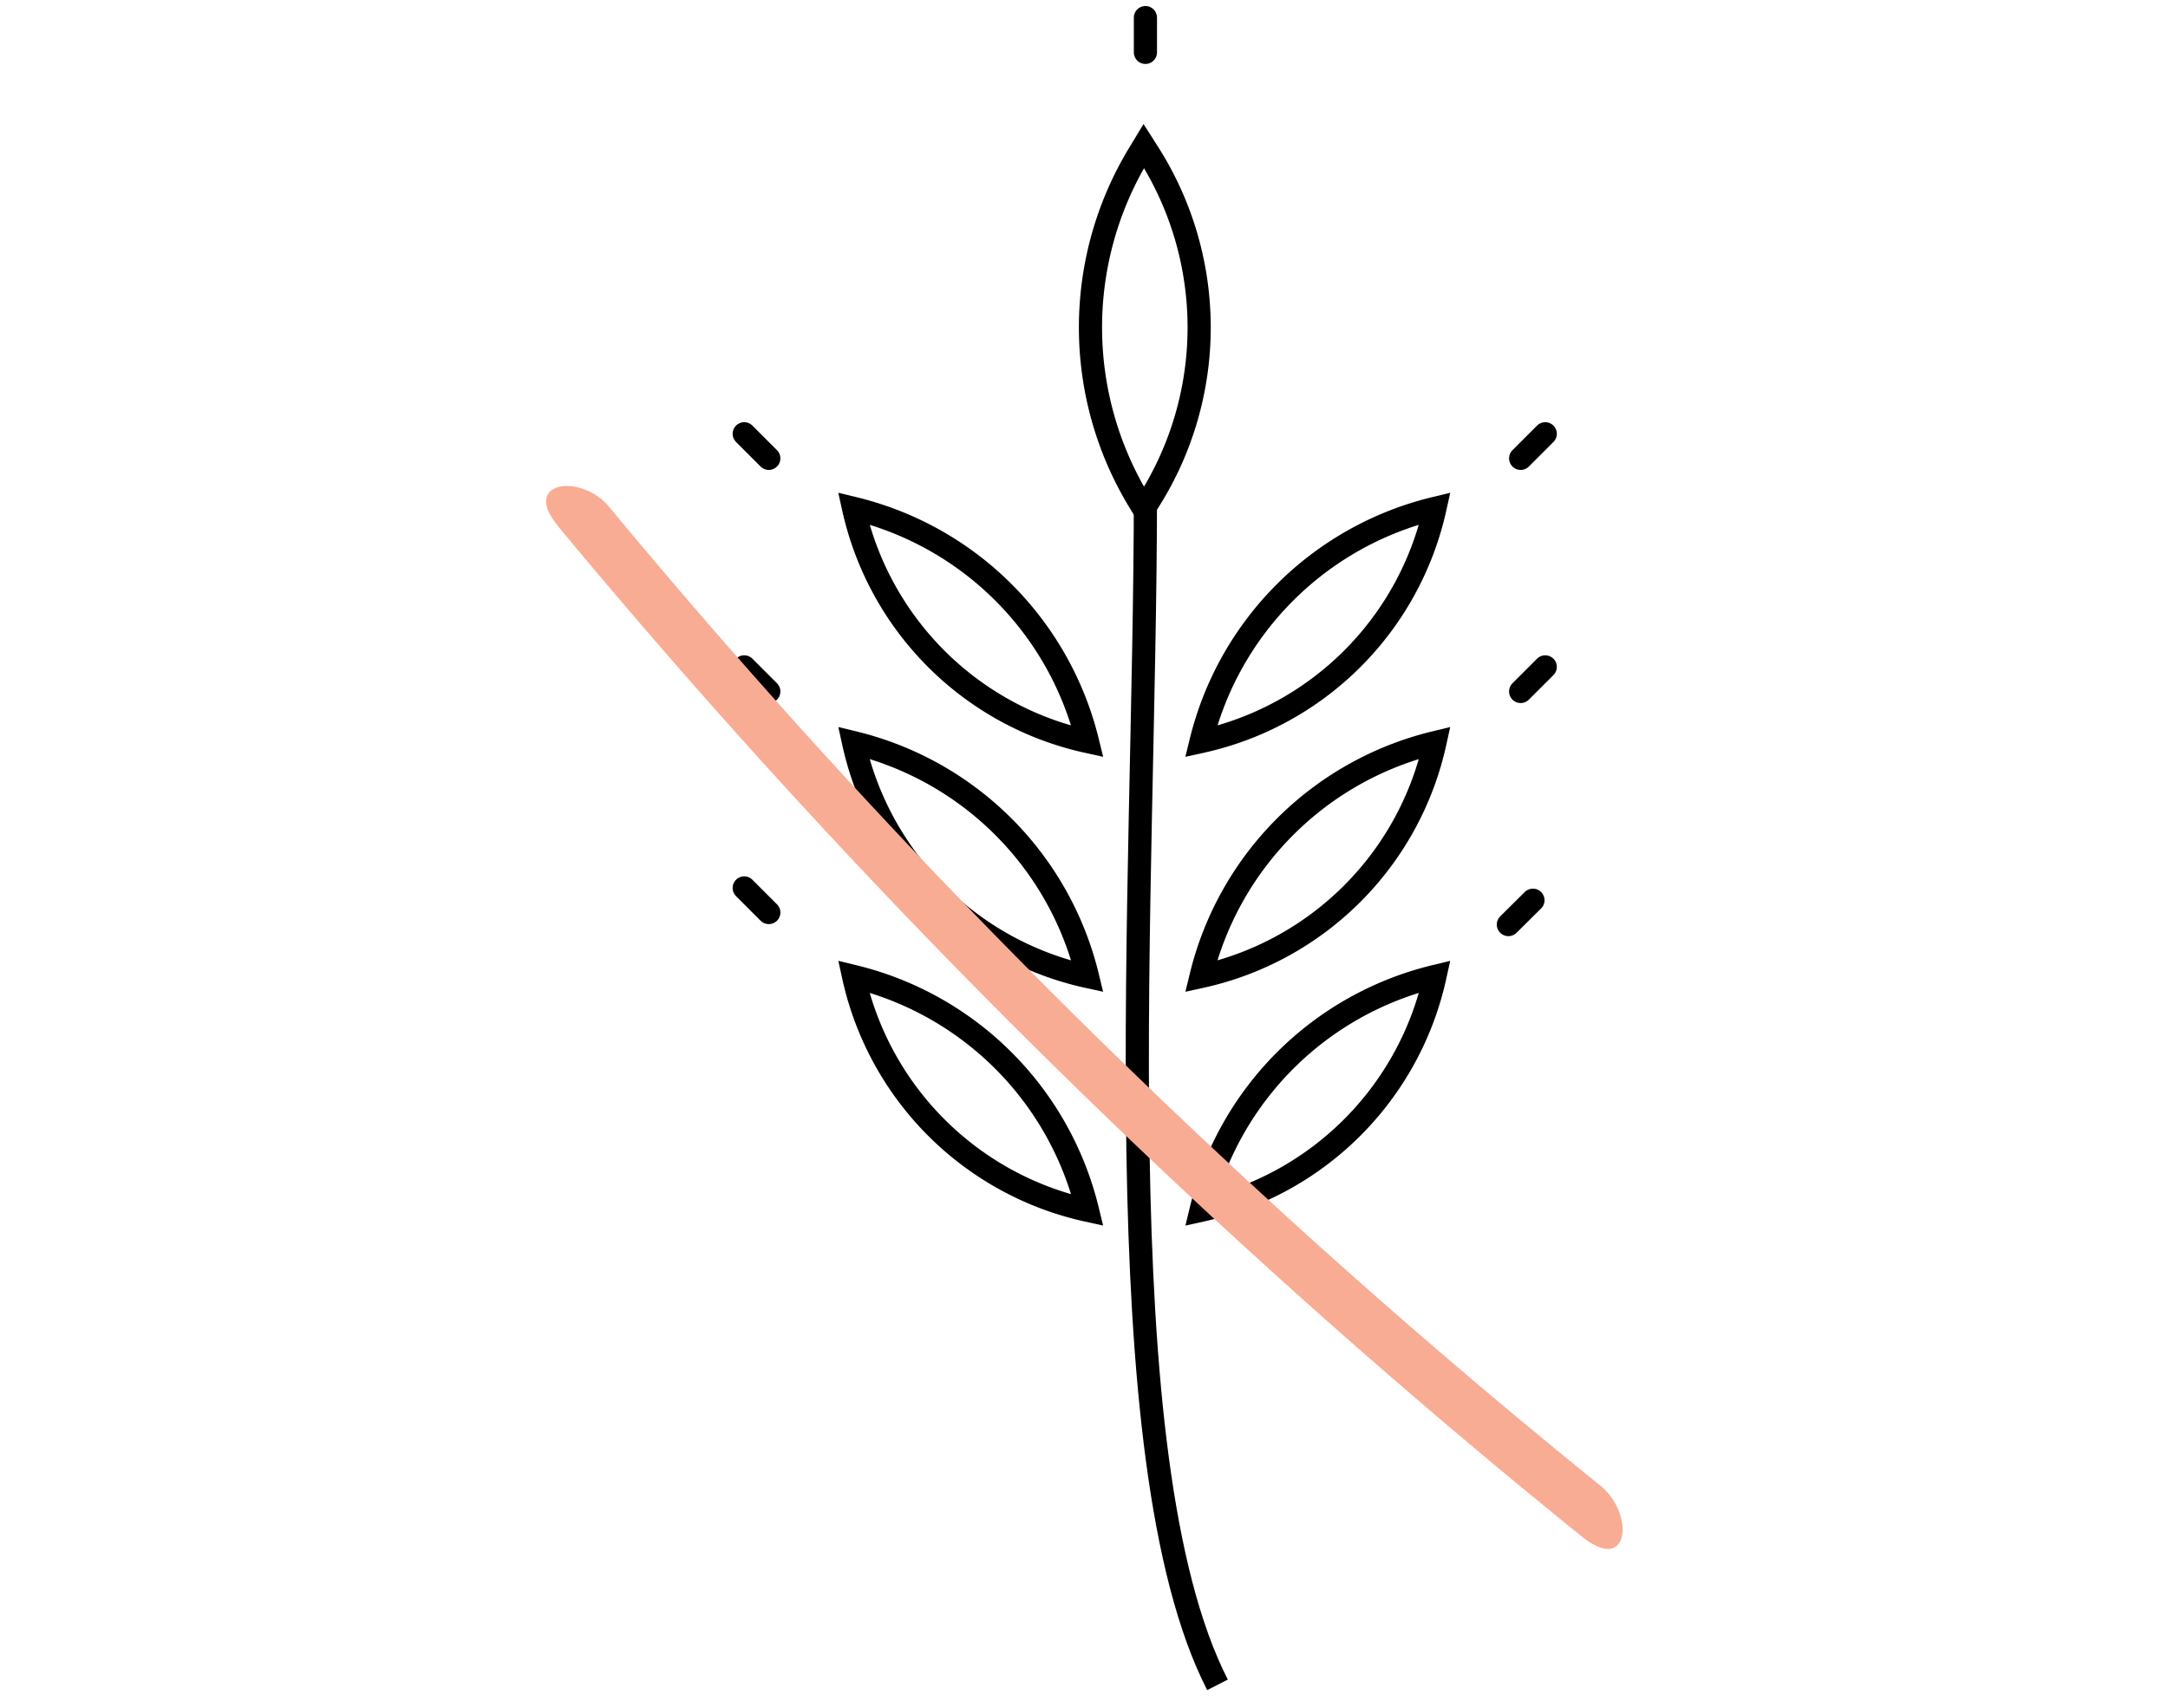 <svg id="Livello_1" data-name="Livello 1" xmlns="http://www.w3.org/2000/svg" viewBox="0 0 93.54 73.7"><defs><style>.cls-1,.cls-2{fill:none;stroke:#000;}.cls-1{stroke-miterlimit:10;}.cls-2{stroke-linecap:round;stroke-linejoin:round;}.cls-3{fill:#f9ac94;}</style></defs><title>Senza glutine</title><path class="cls-1" d="M49.56,6.63l-.21-.33-.2.33a14.44,14.44,0,0,0,0,15l.2.33.21-.33A14,14,0,0,0,49.56,6.63Z"/><path class="cls-1" d="M61.91,21.94h0A13.7,13.7,0,0,0,51.82,32h0A13.24,13.24,0,0,0,61.91,21.94Z"/><path class="cls-1" d="M61.91,32.05h0A13.7,13.7,0,0,0,51.82,42.14h0A13.24,13.24,0,0,0,61.91,32.05Z"/><path class="cls-1" d="M61.91,42.14h0A13.7,13.7,0,0,0,51.82,52.23h0A13.24,13.24,0,0,0,61.91,42.14Z"/><path class="cls-1" d="M52.53,72.71c-5-9.77-3.11-34.29-3.11-51.43"/><path class="cls-1" d="M36.83,21.94h0A13.7,13.7,0,0,1,46.92,32h0A13.24,13.24,0,0,1,36.83,21.94Z"/><path class="cls-1" d="M36.83,32.05h0A13.7,13.7,0,0,1,46.92,42.14h0A13.24,13.24,0,0,1,36.83,32.05Z"/><path class="cls-1" d="M36.83,42.14h0A13.7,13.7,0,0,1,46.92,52.23h0A13.24,13.24,0,0,1,36.83,42.14Z"/><line class="cls-2" x1="49.42" y1="2.26" x2="49.42" y2="0.76"/><line class="cls-2" x1="65.61" y1="19.78" x2="66.67" y2="18.72"/><line class="cls-2" x1="65.61" y1="29.84" x2="66.67" y2="28.78"/><line class="cls-2" x1="65.08" y1="39.9" x2="66.14" y2="38.85"/><line class="cls-2" x1="33.17" y1="19.78" x2="32.11" y2="18.72"/><line class="cls-2" x1="33.17" y1="29.84" x2="32.11" y2="28.78"/><line class="cls-2" x1="33.17" y1="39.38" x2="32.11" y2="38.32"/><path class="cls-3" d="M24.06,22.69A312.17,312.17,0,0,0,68.3,66.35c2,1.57,2.23-1,.77-2.22a302.39,302.39,0,0,1-42.8-42.27c-1.2-1.44-3.8-1.1-2.2.83Z"/></svg>